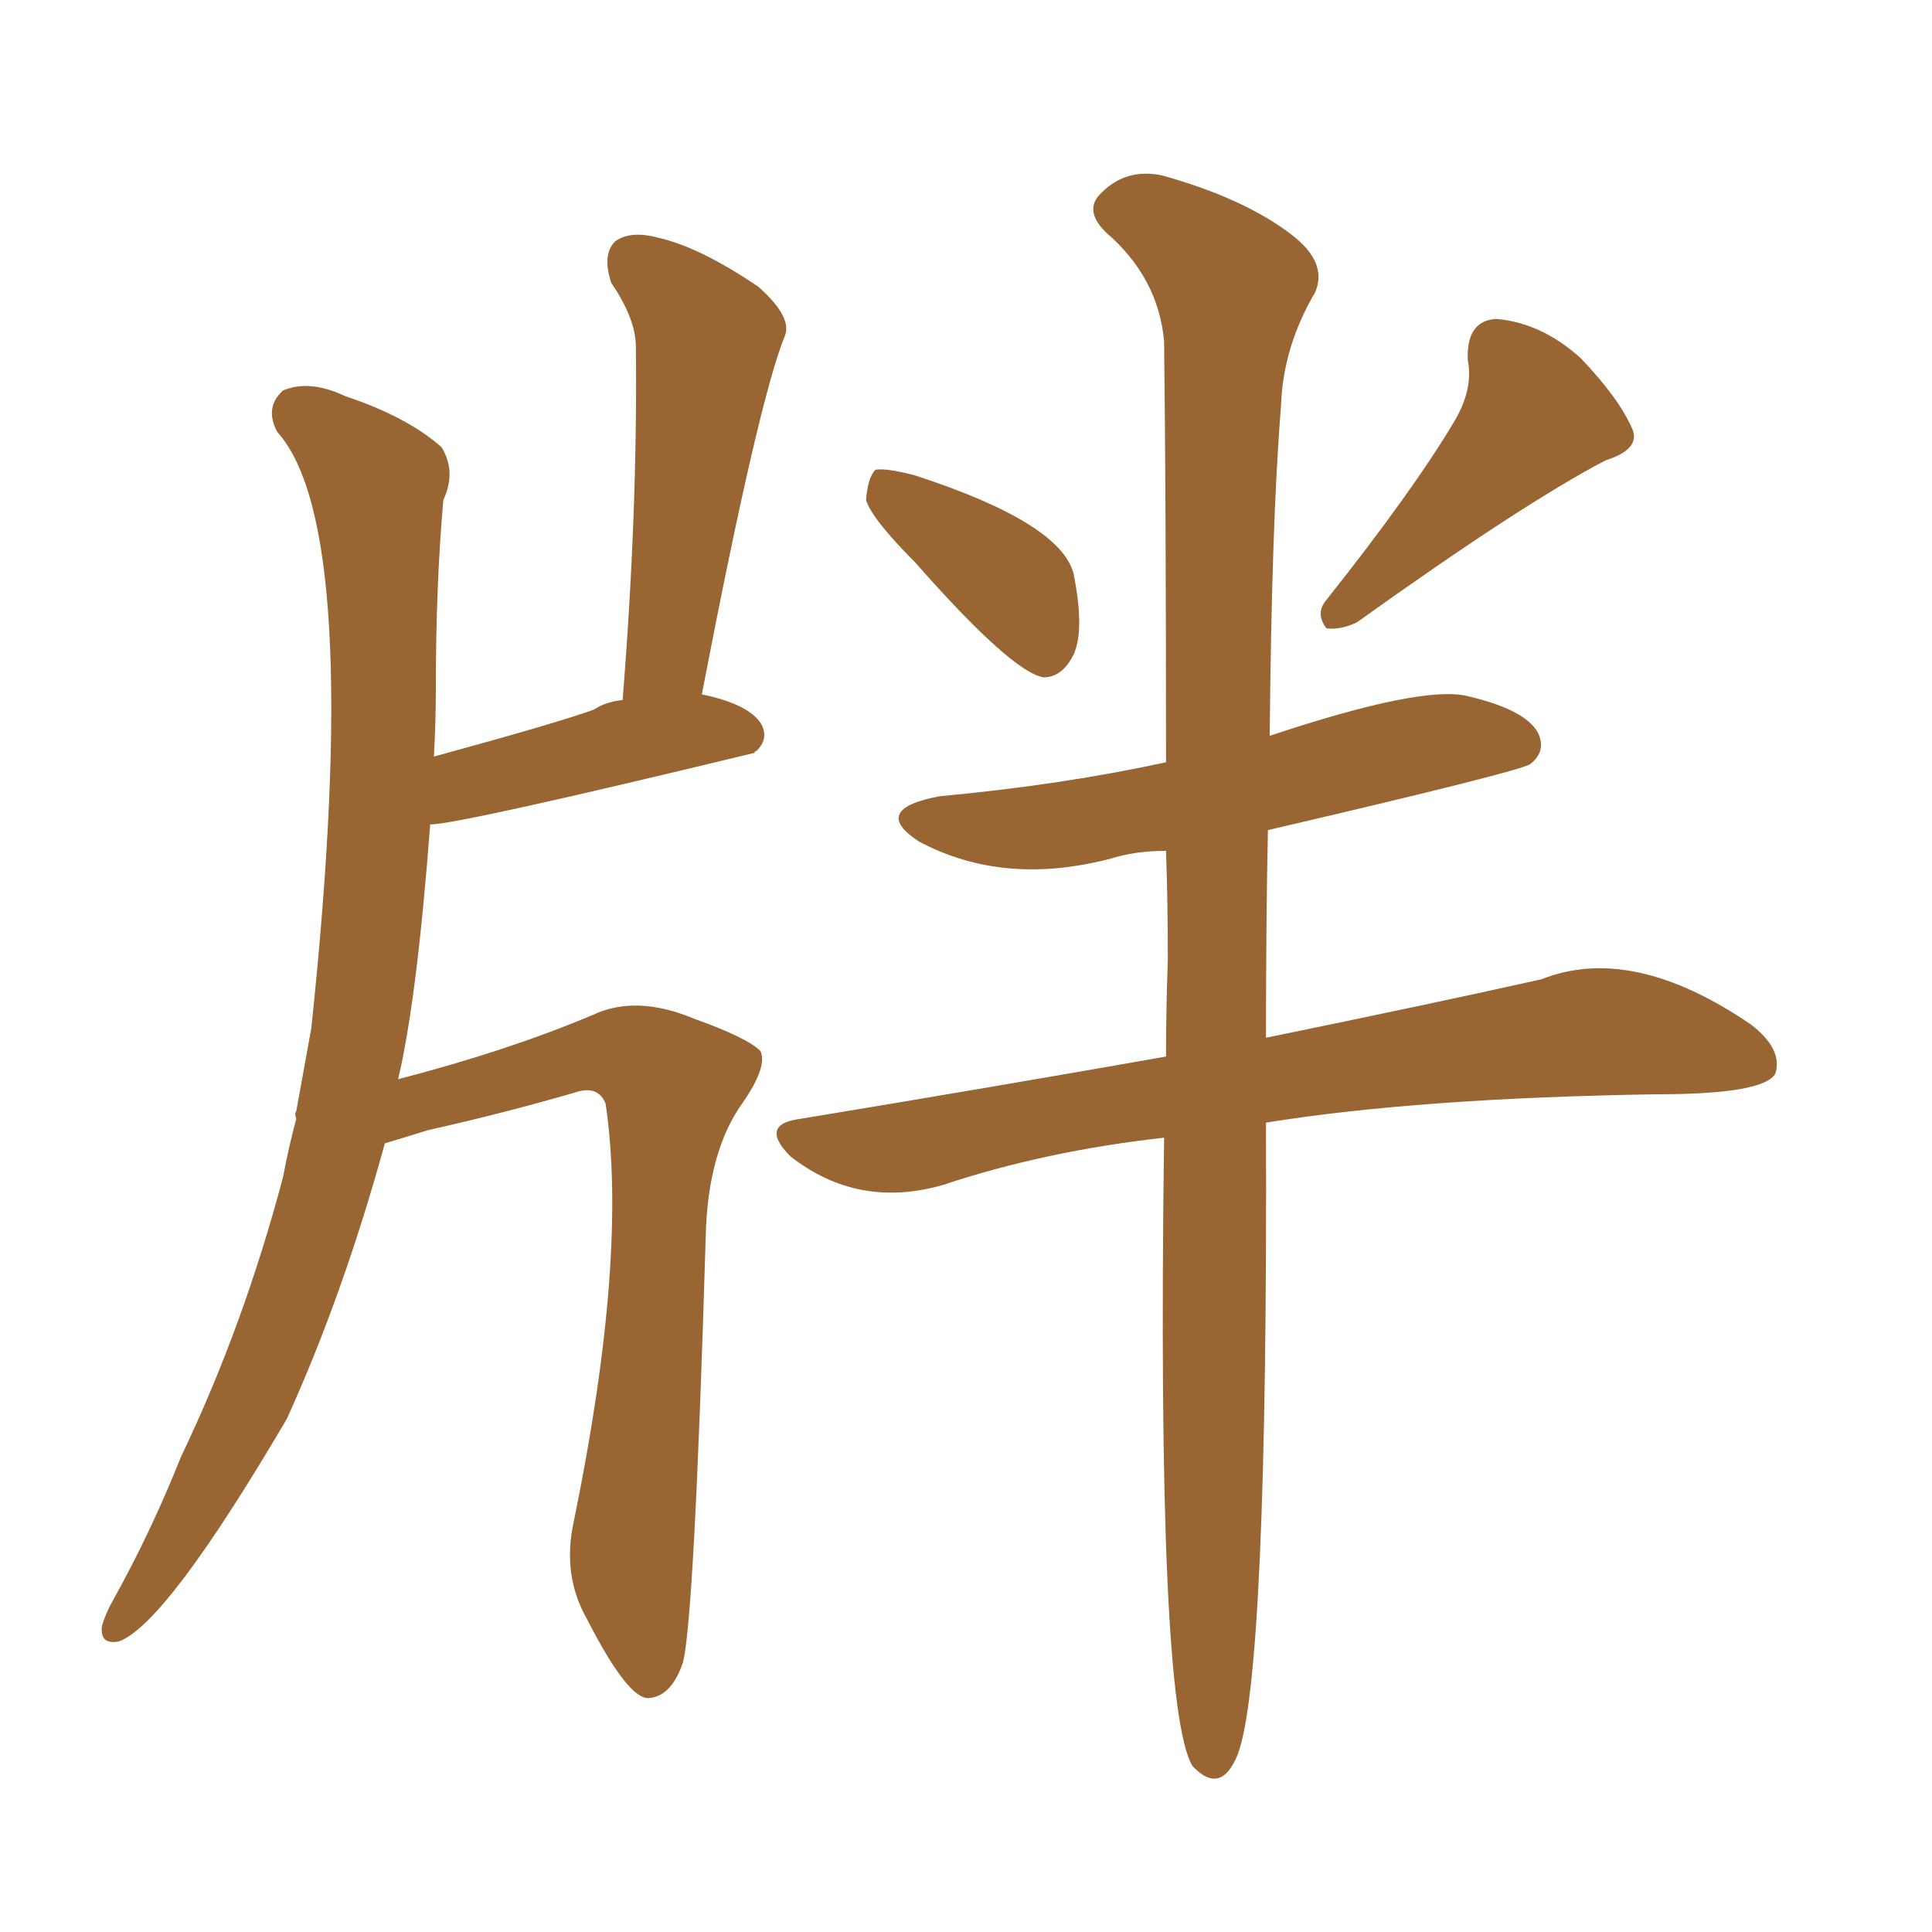 <svg xmlns="http://www.w3.org/2000/svg" xmlns:xlink="http://www.w3.org/1999/xlink" width="150" height="150"><path fill="#996633" padding="10" d="M71.04 43.65L71.04 43.65Q67.68 40.28 67.24 38.82L67.24 38.82Q67.38 37.06 67.97 36.47L67.97 36.47Q68.85 36.33 71.04 36.91L71.04 36.91Q82.32 40.58 83.35 44.53L83.35 44.53Q84.23 48.93 83.35 50.83L83.35 50.83Q82.47 52.59 81.01 52.59L81.01 52.59Q78.52 52.15 71.04 43.65ZM112.94 32.67L112.94 32.67Q114.40 30.18 113.96 27.98L113.96 27.98Q113.82 24.90 116.16 24.76L116.16 24.76Q119.68 25.05 122.75 27.83L122.75 27.83Q125.68 30.91 126.71 33.25L126.71 33.25Q127.44 34.86 124.66 35.74L124.66 35.74Q118.21 39.11 105.32 48.34L105.32 48.34Q104.00 48.93 102.98 48.78L102.98 48.78Q102.10 47.61 102.98 46.58L102.98 46.58Q109.72 38.09 112.94 32.67ZM90.38 88.33L90.38 88.33Q81.15 89.36 73.24 91.99L73.24 91.99Q66.65 93.90 61.38 89.79L61.38 89.79Q58.89 87.30 62.11 86.87L62.11 86.87Q77.20 84.38 90.53 82.03L90.53 82.03Q90.53 78.22 90.67 74.56L90.67 74.56Q90.67 70.02 90.53 66.06L90.53 66.06Q88.18 66.06 86.28 66.65L86.28 66.65Q77.93 68.85 71.34 65.33L71.34 65.33Q67.53 62.84 72.95 61.82L72.95 61.82Q82.47 60.94 90.53 59.18L90.53 59.18Q90.53 38.38 90.38 26.51L90.38 26.51Q89.94 21.53 85.84 18.02L85.84 18.02Q84.08 16.26 85.55 14.94L85.55 14.94Q87.45 13.04 90.23 13.62L90.23 13.62Q96.53 15.38 100.20 18.16L100.20 18.16Q103.13 20.36 102.10 22.71L102.10 22.71Q99.61 26.95 99.46 31.49L99.46 31.49Q98.73 40.43 98.58 57.13L98.58 57.13Q110.45 53.17 113.96 54.05L113.96 54.05Q118.36 55.08 119.38 56.84L119.38 56.84Q120.12 58.30 118.80 59.33L118.80 59.33Q117.92 59.91 98.44 64.45L98.44 64.45Q98.29 71.78 98.29 80.57L98.29 80.57Q111.18 77.93 119.68 76.03L119.68 76.03Q126.71 73.24 135.94 79.54L135.94 79.54Q138.43 81.45 137.84 83.35L137.84 83.35Q136.96 84.96 128.61 84.96L128.61 84.96Q110.16 85.25 98.29 87.16L98.29 87.16Q98.44 130.08 96.09 136.23L96.09 136.23Q94.78 139.45 92.58 137.11L92.58 137.11Q89.79 132.42 90.38 88.33ZM29.88 88.77L29.88 88.77L29.88 88.77Q26.66 100.49 22.27 110.16L22.27 110.16Q12.89 126.12 9.23 127.44L9.23 127.44Q7.76 127.73 7.91 126.27L7.91 126.27Q8.20 125.24 8.79 124.22L8.79 124.22Q11.72 118.95 14.06 113.09L14.06 113.09Q18.90 102.98 21.97 91.41L21.97 91.41Q22.41 89.06 23.00 86.87L23.00 86.87Q22.85 86.43 23.00 86.28L23.00 86.28Q23.58 83.06 24.17 79.83L24.17 79.83Q28.27 41.02 21.53 33.54L21.53 33.54Q20.51 31.64 21.97 30.32L21.97 30.32Q24.02 29.44 26.81 30.76L26.81 30.76Q31.64 32.37 34.28 34.72L34.28 34.72Q35.45 36.62 34.42 38.82L34.42 38.82Q33.84 45.41 33.84 53.32L33.84 53.32Q33.84 55.96 33.69 58.74L33.69 58.74Q43.36 56.10 46.14 55.08L46.14 55.08Q47.02 54.49 48.34 54.35L48.34 54.35Q49.51 39.70 49.37 26.95L49.37 26.95Q49.37 24.76 47.46 21.97L47.46 21.97Q46.73 19.78 47.75 18.75L47.75 18.75Q48.93 17.87 51.12 18.46L51.12 18.46Q54.35 19.19 58.89 22.27L58.89 22.27Q61.52 24.61 60.94 26.07L60.94 26.07Q58.89 31.05 54.49 53.91L54.49 53.91Q58.01 54.64 59.03 56.10L59.03 56.10Q59.77 57.28 58.74 58.30L58.74 58.30Q58.59 58.30 58.59 58.45L58.59 58.45Q35.60 64.01 33.40 64.01L33.40 64.01Q32.37 77.64 30.91 83.79L30.91 83.79Q39.40 81.59 46.00 78.81L46.00 78.81Q49.37 77.20 53.91 79.10L53.91 79.10Q58.01 80.57 59.03 81.59L59.03 81.59Q59.62 82.76 57.71 85.55L57.71 85.55Q54.93 89.36 54.79 96.09L54.79 96.09Q53.91 125.54 53.03 129.05L53.03 129.05Q52.15 131.69 50.39 131.84L50.39 131.84Q48.78 131.98 45.56 125.68L45.56 125.68Q43.65 122.31 44.53 118.21L44.53 118.21Q48.78 97.56 47.02 85.69L47.02 85.69Q46.44 84.23 44.68 84.81L44.68 84.81Q39.11 86.43 33.25 87.74L33.25 87.74Q31.35 88.33 29.88 88.77Z"/></svg>